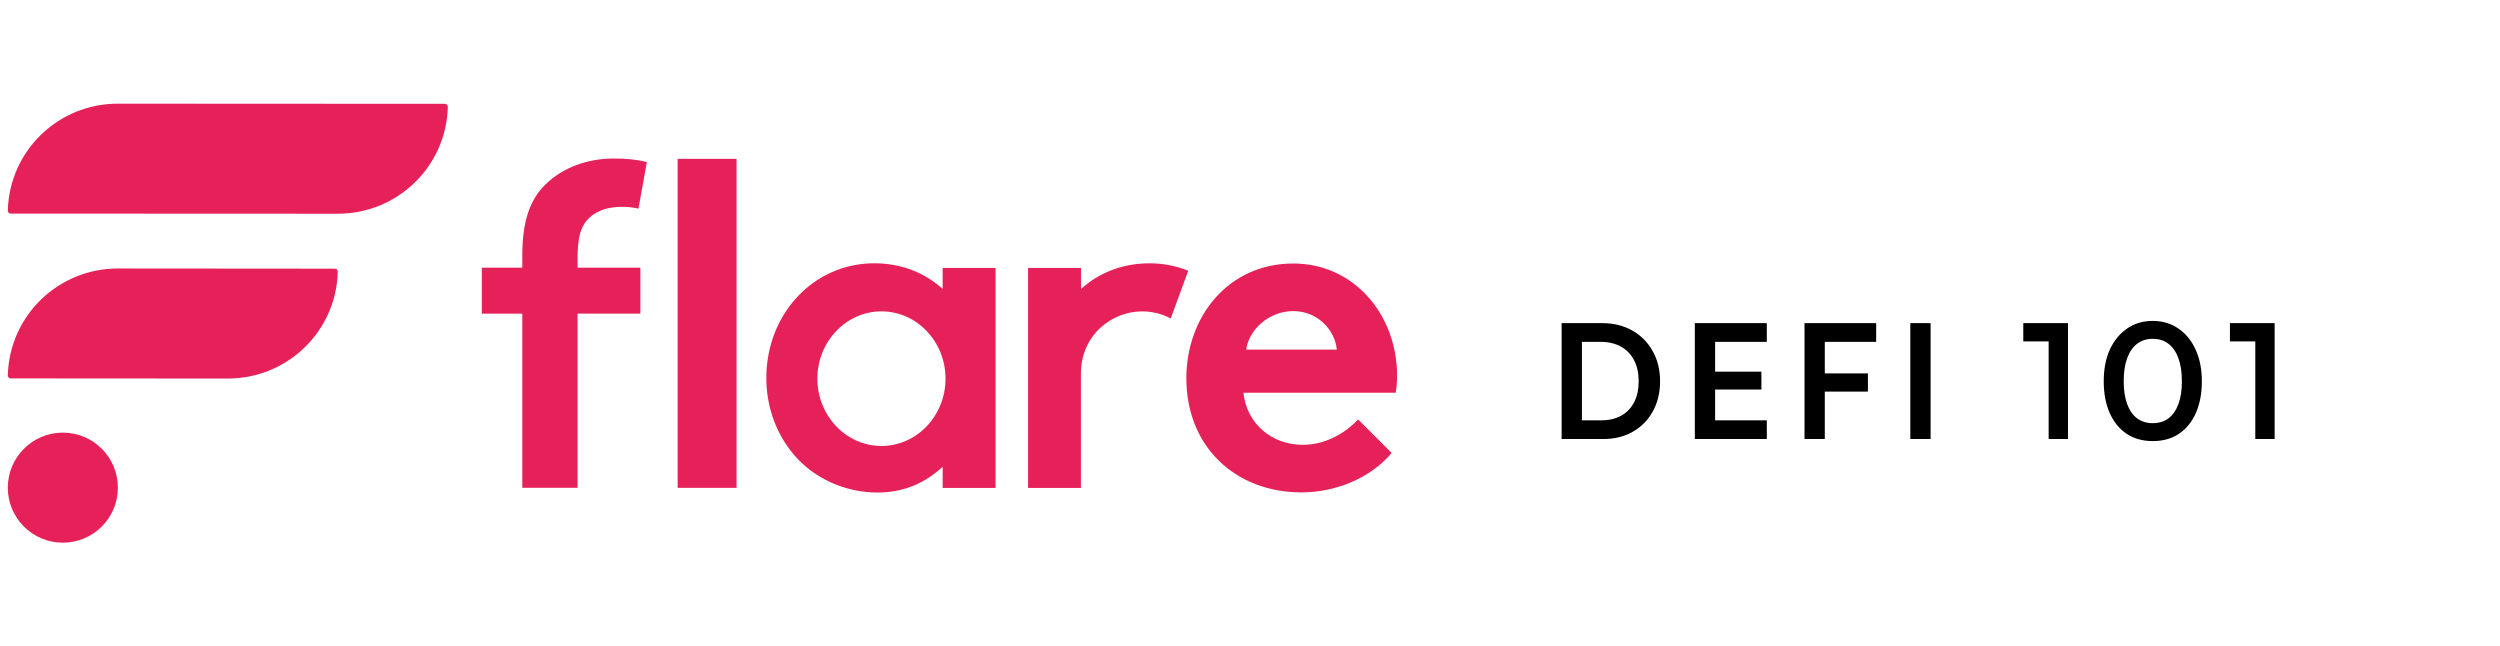 <svg width="410" height="106" viewBox="0 0 410 106" fill="none" xmlns="http://www.w3.org/2000/svg">
<path d="M54.922 44.06L19.315 44.032C9.607 44.032 1.536 51.709 1.281 61.577C1.274 61.84 1.492 62.058 1.755 62.058L37.361 62.082C47.07 62.086 55.141 54.409 55.395 44.545C55.403 44.283 55.184 44.064 54.922 44.064V44.06Z" fill="#E62058"/>
<path d="M72.972 17.028L19.315 17C9.607 17 1.536 24.677 1.281 34.545C1.274 34.807 1.492 35.026 1.755 35.026L55.411 35.05C65.12 35.054 73.191 27.377 73.445 17.513C73.453 17.25 73.234 17.032 72.972 17.032V17.028Z" fill="#E62058"/>
<path d="M10.306 89C15.29 89 19.331 84.959 19.331 79.975C19.331 74.991 15.29 70.95 10.306 70.95C5.322 70.95 1.281 74.991 1.281 79.975C1.281 84.959 5.322 89 10.306 89Z" fill="#E62058"/>
<path d="M120.795 26.051H111.134V80.006H120.795V26.051Z" fill="#E62058"/>
<path d="M229.122 61.648C229.122 51.613 222.061 43.216 212.101 43.216C201.399 43.216 194.561 51.986 194.561 62.021C194.561 73.316 202.663 80.751 213.437 80.751C219.011 80.751 224.732 78.449 228.227 74.286L222.729 68.788C221.019 70.645 217.747 72.951 213.66 72.951C208.531 72.951 204.444 69.456 203.923 64.403H228.895C229.042 63.584 229.118 62.618 229.118 61.652L229.122 61.648ZM204.373 57.338C204.818 54.066 208.09 51.02 212.101 51.02C216.113 51.02 218.94 54.141 219.238 57.338H204.373Z" fill="#E62058"/>
<path d="M154.601 47.371L153.917 46.814C151.003 44.437 147.357 43.18 143.373 43.18C133.45 43.18 125.677 51.454 125.677 62.017C125.677 66.737 127.315 71.233 130.293 74.68C133.577 78.497 138.662 80.775 143.902 80.775C147.707 80.775 151.071 79.554 153.905 77.145L154.593 76.561V80.016H163.268V43.94H154.593V47.371H154.601ZM144.558 73.138C138.766 73.138 134.05 68.188 134.05 62.101C134.05 56.014 138.766 51.064 144.558 51.064C150.351 51.064 155.066 56.014 155.066 62.101C155.066 68.188 150.351 73.138 144.558 73.138Z" fill="#E62058"/>
<path d="M188.508 43.184C184.524 43.184 180.878 44.441 177.964 46.818L177.28 47.375V43.944H168.605V80.02H177.268V61.218C177.268 58.316 178.449 55.501 180.64 53.597C182.457 52.019 184.786 51.068 187.323 51.068C189.005 51.068 190.591 51.486 192.002 52.225L194.869 44.397C192.901 43.614 190.758 43.18 188.504 43.18L188.508 43.184Z" fill="#E62058"/>
<path d="M85.66 80.002H94.724V51.436H105.021V43.894H94.724V42.332C94.724 38.782 95.285 37.354 96.183 36.209L96.191 36.197C97.468 34.683 99.443 33.915 102.071 33.915C102.874 33.915 103.896 34.031 104.707 34.206L106.083 26.572C104.401 26.167 102.767 25.996 100.7 25.996C96.275 25.996 92.295 27.494 89.488 30.218C86.836 32.79 85.656 36.412 85.656 41.954V43.898H79.016V51.44H85.656V80.006L85.66 80.002Z" fill="#E62058"/>
<path d="M262.944 72H256.106V52.994H262.762C264.634 52.994 266.281 53.401 267.702 54.216C269.123 55.013 270.233 56.131 271.03 57.57C271.845 58.991 272.252 60.647 272.252 62.536C272.252 64.391 271.853 66.037 271.056 67.476C270.276 68.897 269.184 70.007 267.78 70.804C266.393 71.601 264.781 72 262.944 72ZM259.434 54.528V70.492L257.848 68.932H262.632C263.897 68.932 264.989 68.672 265.908 68.152C266.827 67.632 267.529 66.895 268.014 65.942C268.499 64.989 268.742 63.853 268.742 62.536C268.742 61.184 268.491 60.031 267.988 59.078C267.485 58.107 266.766 57.362 265.83 56.842C264.894 56.322 263.767 56.062 262.45 56.062H257.848L259.434 54.528ZM289.756 72H277.952V52.994H289.756V56.062H280.11L281.28 54.996V60.95H288.872V63.888H281.28V69.998L280.11 68.932H289.756V72ZM299.267 52.994V72H295.939V52.994H299.267ZM307.691 56.062H296.199V52.994H307.691V56.062ZM306.339 64.226H296.147V61.236H306.339V64.226ZM316.619 52.994V72H313.291V52.994H316.619ZM335.978 55.984H331.818V52.994H339.15V72H335.978V55.984ZM345.011 62.536C345.011 60.56 345.34 58.835 345.999 57.362C346.675 55.889 347.611 54.736 348.807 53.904C350.02 53.055 351.433 52.63 353.045 52.63C354.674 52.63 356.087 53.055 357.283 53.904C358.496 54.736 359.432 55.889 360.091 57.362C360.767 58.835 361.105 60.56 361.105 62.536C361.105 64.495 360.784 66.211 360.143 67.684C359.502 69.157 358.583 70.301 357.387 71.116C356.191 71.931 354.744 72.338 353.045 72.338C351.381 72.338 349.942 71.931 348.729 71.116C347.533 70.301 346.614 69.157 345.973 67.684C345.332 66.211 345.011 64.495 345.011 62.536ZM348.287 62.536C348.287 63.992 348.478 65.24 348.859 66.28C349.24 67.303 349.786 68.083 350.497 68.62C351.208 69.14 352.057 69.4 353.045 69.4C354.068 69.4 354.926 69.14 355.619 68.62C356.33 68.083 356.876 67.303 357.257 66.28C357.638 65.24 357.829 63.992 357.829 62.536C357.829 61.028 357.638 59.763 357.257 58.74C356.876 57.7 356.33 56.911 355.619 56.374C354.926 55.837 354.068 55.568 353.045 55.568C352.057 55.568 351.208 55.837 350.497 56.374C349.786 56.911 349.24 57.7 348.859 58.74C348.478 59.763 348.287 61.028 348.287 62.536ZM369.869 55.984H365.709V52.994H373.041V72H369.869V55.984Z" fill="black"/>
</svg>
